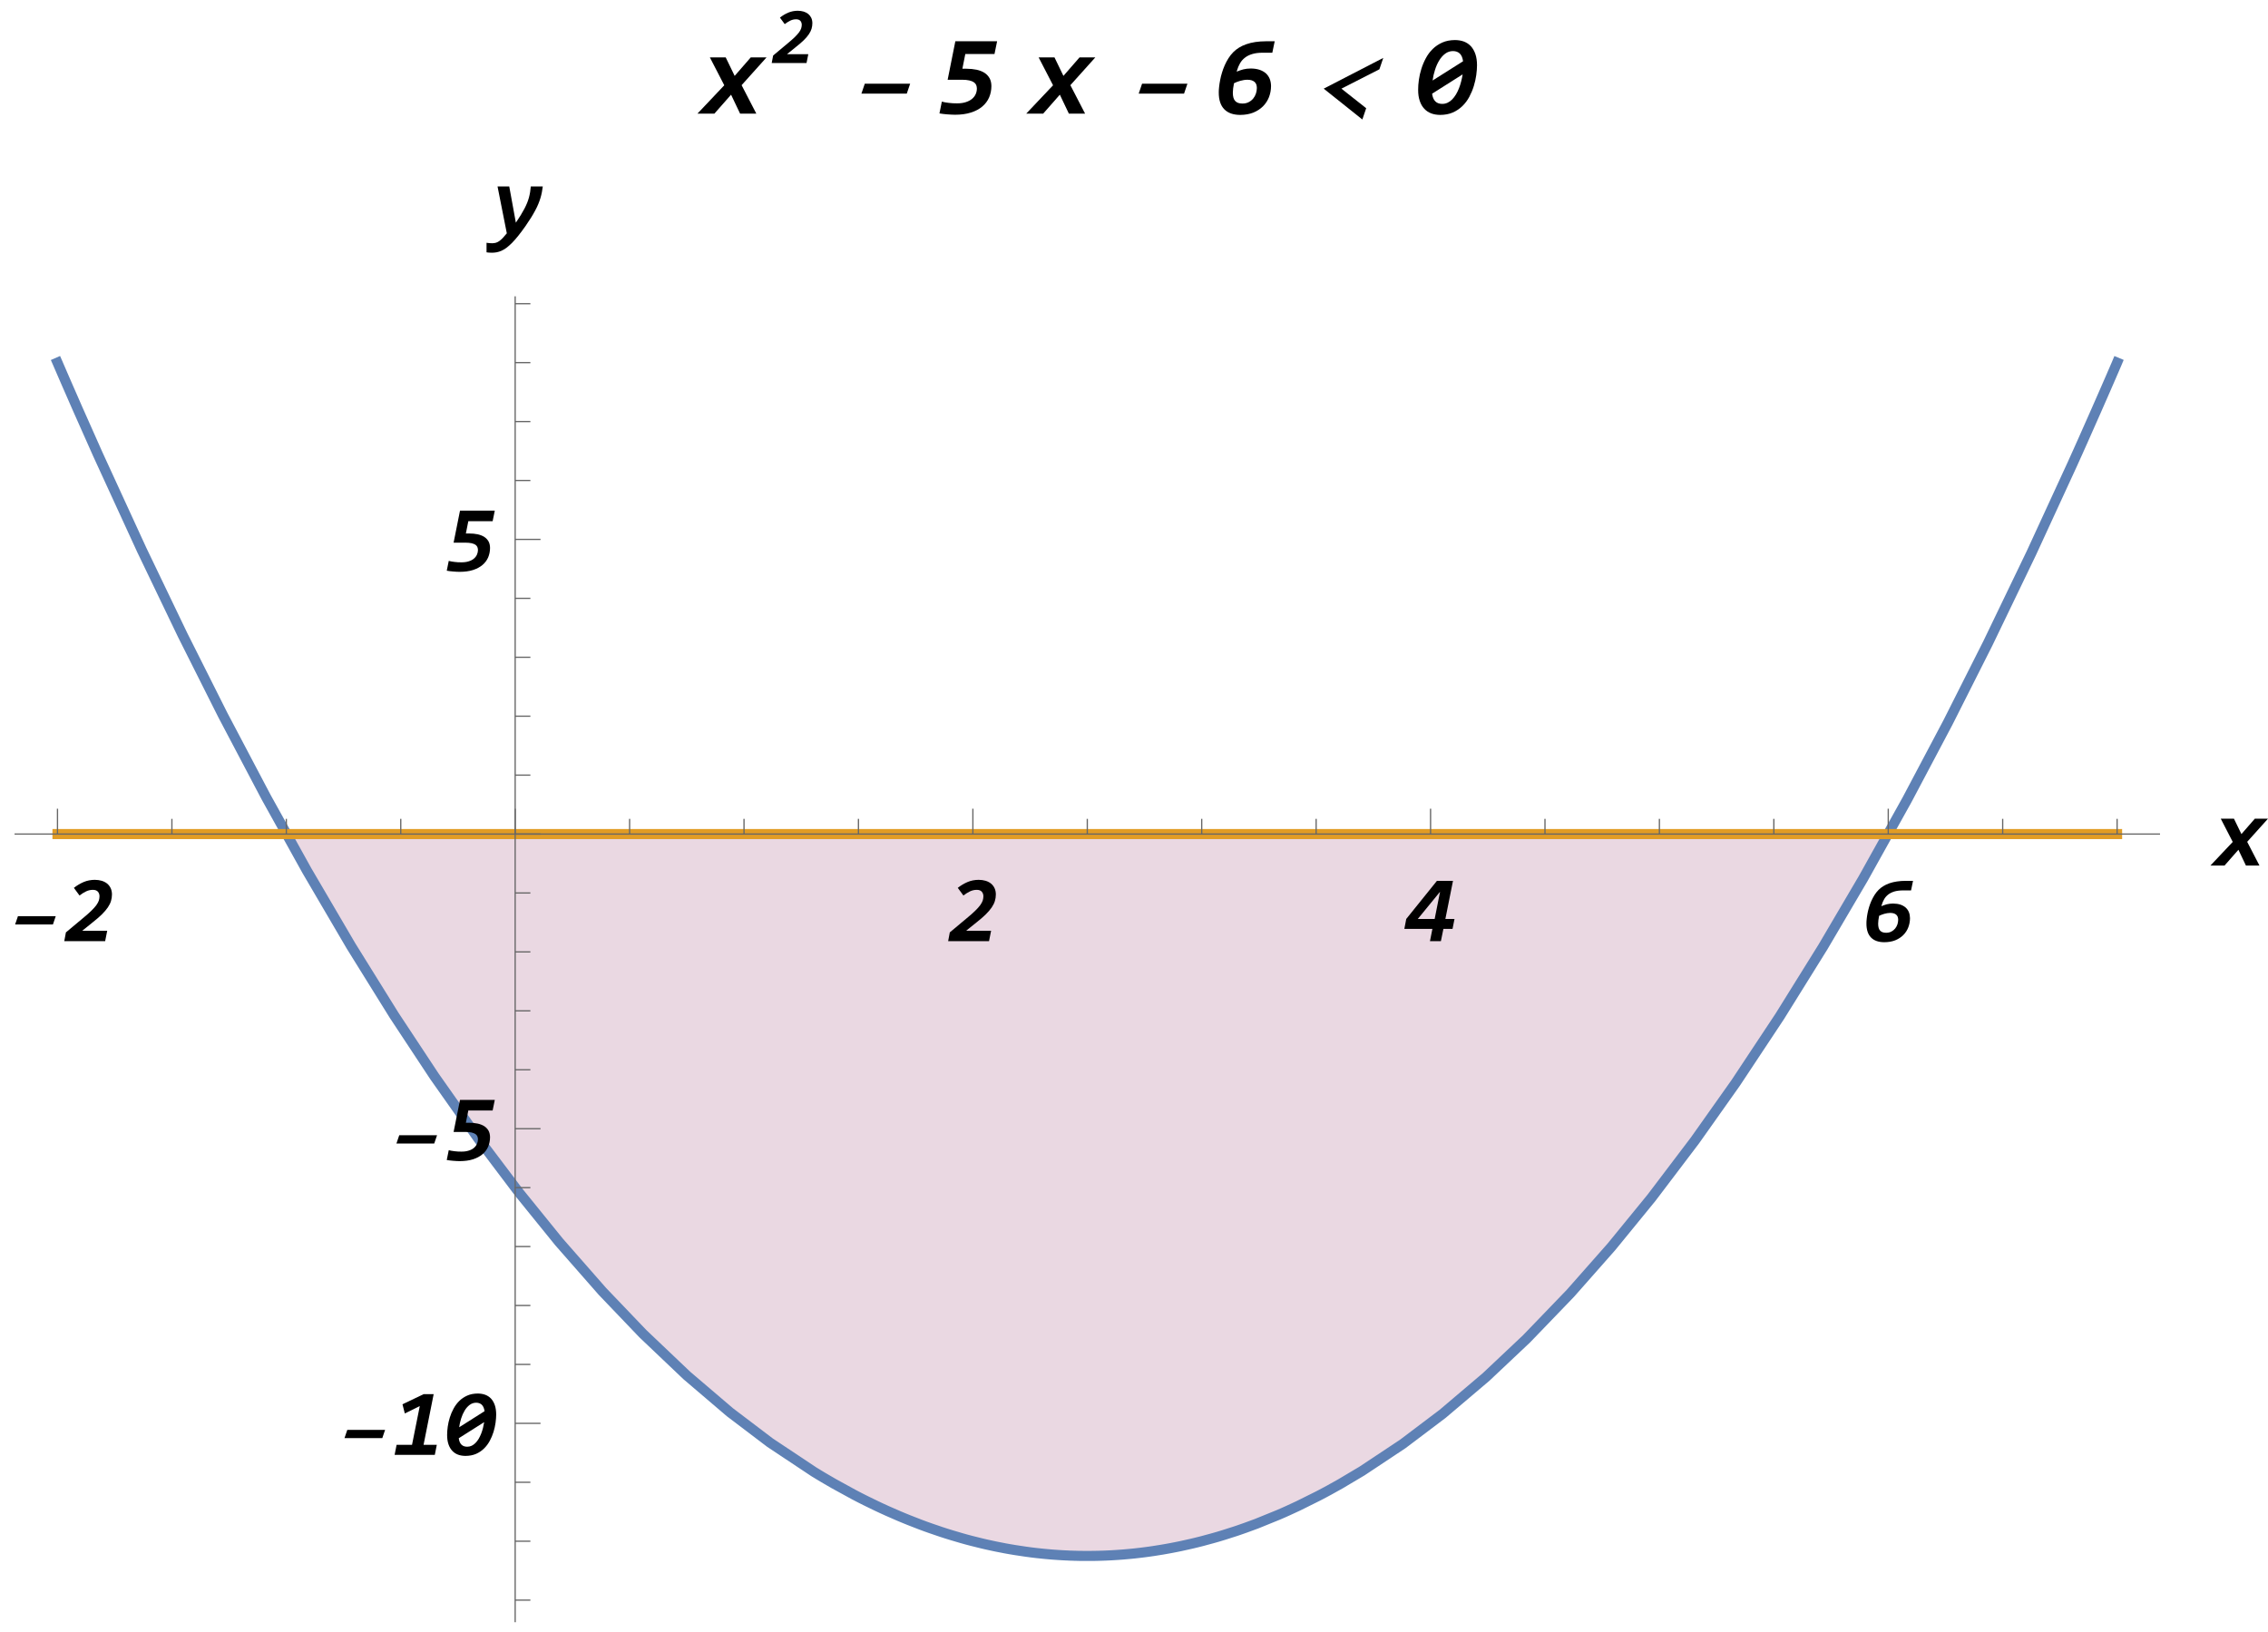<?xml version="1.0" encoding="UTF-8"?>
<svg xmlns="http://www.w3.org/2000/svg" xmlns:xlink="http://www.w3.org/1999/xlink" width="360pt" height="259pt" viewBox="0 0 360 259" version="1.1">
<defs>
<g>
<symbol overflow="visible" id="glyph0-0">
<path style="stroke:none;" d="M 0.938 0 L 4.844 -11.492 L 10.469 -11.492 L 6.562 0 Z M 2.195 -0.938 L 5.945 -0.938 L 9.211 -10.555 L 5.461 -10.555 Z M 2.195 -0.938 "/>
</symbol>
<symbol overflow="visible" id="glyph0-1">
<path style="stroke:none;" d="M 8.402 -2.652 L 2.402 -2.652 L 2.848 -3.961 L 8.848 -3.961 Z M 8.402 -2.652 "/>
</symbol>
<symbol overflow="visible" id="glyph1-0">
<path style="stroke:none;" d="M 8.848 -9.574 L 6.93 0 L -0.184 0 L 1.742 -9.574 Z M 6.059 -0.973 L 7.586 -8.598 L 2.594 -8.598 L 1.062 -0.973 Z M 6.496 -6.344 C 6.492 -6.086 6.445 -5.836 6.359 -5.598 C 6.266 -5.355 6.125 -5.141 5.93 -4.949 C 5.73 -4.758 5.477 -4.605 5.172 -4.492 C 4.863 -4.375 4.496 -4.316 4.066 -4.32 L 3.824 -3.375 L 2.82 -3.375 L 3.105 -5.223 L 3.852 -5.223 C 4.109 -5.219 4.328 -5.25 4.5 -5.309 C 4.672 -5.367 4.809 -5.441 4.918 -5.535 C 5.02 -5.625 5.094 -5.73 5.141 -5.855 C 5.18 -5.973 5.203 -6.098 5.207 -6.227 C 5.203 -6.324 5.176 -6.43 5.129 -6.539 C 5.074 -6.648 4.988 -6.746 4.863 -6.832 C 4.734 -6.918 4.559 -6.988 4.344 -7.043 C 4.125 -7.098 3.852 -7.125 3.523 -7.125 L 3.105 -7.125 L 3.332 -8.219 L 3.648 -8.219 C 4.203 -8.215 4.664 -8.156 5.035 -8.047 C 5.402 -7.93 5.695 -7.785 5.91 -7.605 C 6.125 -7.426 6.277 -7.223 6.363 -7.004 C 6.449 -6.777 6.492 -6.559 6.496 -6.344 Z M 3.852 -2.117 C 3.848 -1.992 3.824 -1.883 3.781 -1.781 C 3.734 -1.68 3.676 -1.594 3.598 -1.527 C 3.52 -1.453 3.43 -1.398 3.328 -1.363 C 3.227 -1.32 3.121 -1.301 3.016 -1.305 C 2.793 -1.301 2.613 -1.371 2.48 -1.52 C 2.34 -1.66 2.273 -1.836 2.277 -2.043 C 2.273 -2.156 2.297 -2.262 2.348 -2.363 C 2.391 -2.457 2.453 -2.543 2.535 -2.617 C 2.609 -2.688 2.699 -2.742 2.805 -2.785 C 2.906 -2.824 3.012 -2.848 3.121 -2.848 C 3.227 -2.848 3.324 -2.828 3.414 -2.789 C 3.504 -2.75 3.582 -2.695 3.645 -2.629 C 3.707 -2.559 3.758 -2.48 3.797 -2.395 C 3.832 -2.305 3.848 -2.211 3.852 -2.117 Z M 3.852 -2.117 "/>
</symbol>
<symbol overflow="visible" id="glyph1-1">
<path style="stroke:none;" d="M 0.199 0 L 0.461 -1.391 L 3.18 -3.664 C 3.715 -4.102 4.152 -4.488 4.492 -4.824 C 4.832 -5.152 5.098 -5.453 5.293 -5.719 C 5.48 -5.984 5.613 -6.227 5.688 -6.449 C 5.754 -6.668 5.789 -6.895 5.793 -7.125 C 5.789 -7.418 5.703 -7.66 5.535 -7.855 C 5.363 -8.047 5.098 -8.145 4.738 -8.145 C 4.359 -8.145 4 -8.062 3.66 -7.898 C 3.316 -7.734 2.969 -7.516 2.621 -7.242 L 1.727 -8.461 C 2.215 -8.844 2.734 -9.152 3.281 -9.387 C 3.828 -9.617 4.414 -9.73 5.039 -9.734 C 5.449 -9.73 5.82 -9.68 6.156 -9.578 C 6.488 -9.473 6.773 -9.324 7.016 -9.129 C 7.25 -8.93 7.438 -8.684 7.57 -8.398 C 7.703 -8.109 7.77 -7.781 7.77 -7.414 C 7.77 -7.055 7.719 -6.715 7.621 -6.387 C 7.523 -6.055 7.355 -5.711 7.121 -5.363 C 6.879 -5.008 6.562 -4.637 6.172 -4.25 C 5.773 -3.859 5.281 -3.434 4.695 -2.973 L 3.047 -1.648 L 7.016 -1.648 L 6.688 0 Z M 0.199 0 "/>
</symbol>
<symbol overflow="visible" id="glyph1-2">
<path style="stroke:none;" d="M 6.125 -1.949 L 5.727 0 L 3.992 0 L 4.379 -1.949 L -0.074 -1.949 L 0.227 -3.523 L 5.098 -9.574 L 7.648 -9.574 L 6.438 -3.523 L 7.887 -3.523 L 7.574 -1.949 Z M 5.594 -7.844 L 2.059 -3.523 L 4.738 -3.523 Z M 5.594 -7.844 "/>
</symbol>
<symbol overflow="visible" id="glyph1-3">
<path style="stroke:none;" d="M 7.574 -3.648 C 7.57 -3.133 7.48 -2.645 7.301 -2.184 C 7.121 -1.719 6.855 -1.312 6.512 -0.969 C 6.16 -0.617 5.734 -0.34 5.234 -0.137 C 4.727 0.066 4.148 0.164 3.492 0.168 C 2.57 0.164 1.867 -0.082 1.383 -0.582 C 0.898 -1.078 0.656 -1.82 0.66 -2.805 C 0.656 -3.02 0.672 -3.266 0.703 -3.547 C 0.73 -3.824 0.773 -4.121 0.836 -4.438 C 0.895 -4.746 0.977 -5.07 1.078 -5.406 C 1.18 -5.738 1.301 -6.066 1.445 -6.395 C 1.59 -6.715 1.758 -7.027 1.945 -7.328 C 2.133 -7.625 2.348 -7.898 2.594 -8.145 C 2.809 -8.363 3.059 -8.559 3.348 -8.734 C 3.629 -8.91 3.949 -9.062 4.309 -9.188 C 4.664 -9.312 5.062 -9.406 5.5 -9.473 C 5.934 -9.539 6.41 -9.574 6.93 -9.574 L 8.055 -9.574 L 7.742 -8.055 L 6.469 -8.055 C 5.926 -8.051 5.461 -7.992 5.078 -7.879 C 4.691 -7.758 4.367 -7.594 4.109 -7.391 C 3.844 -7.18 3.633 -6.938 3.473 -6.656 C 3.309 -6.375 3.176 -6.062 3.078 -5.727 L 3.031 -5.551 C 3.305 -5.668 3.594 -5.77 3.895 -5.852 C 4.191 -5.926 4.52 -5.965 4.879 -5.969 C 5.32 -5.965 5.711 -5.91 6.047 -5.801 C 6.383 -5.688 6.664 -5.527 6.891 -5.328 C 7.117 -5.121 7.285 -4.879 7.402 -4.594 C 7.512 -4.309 7.57 -3.992 7.574 -3.648 Z M 3.781 -1.332 C 4.098 -1.328 4.379 -1.395 4.621 -1.523 C 4.859 -1.648 5.059 -1.809 5.223 -2.012 C 5.379 -2.207 5.5 -2.43 5.582 -2.672 C 5.656 -2.914 5.695 -3.152 5.699 -3.391 C 5.695 -3.555 5.672 -3.703 5.629 -3.84 C 5.578 -3.973 5.504 -4.09 5.402 -4.184 C 5.301 -4.277 5.168 -4.352 5.012 -4.406 C 4.848 -4.457 4.656 -4.48 4.438 -4.484 C 4.277 -4.48 4.121 -4.469 3.961 -4.441 C 3.797 -4.414 3.637 -4.379 3.488 -4.336 C 3.332 -4.289 3.188 -4.238 3.051 -4.188 C 2.91 -4.133 2.785 -4.078 2.672 -4.02 C 2.625 -3.77 2.586 -3.543 2.559 -3.34 C 2.531 -3.133 2.52 -2.945 2.52 -2.777 C 2.52 -2.258 2.625 -1.887 2.836 -1.664 C 3.047 -1.441 3.359 -1.328 3.781 -1.332 Z M 3.781 -1.332 "/>
</symbol>
<symbol overflow="visible" id="glyph1-4">
<path style="stroke:none;" d="M 5.125 0 L 3.934 -2.504 L 1.727 0 L -0.512 0 L 3.031 -3.75 L 1.129 -7.441 L 3.223 -7.441 L 4.41 -4.996 L 6.539 -7.441 L 8.629 -7.441 L 5.324 -3.766 L 7.273 0 Z M 5.125 0 "/>
</symbol>
<symbol overflow="visible" id="glyph1-5">
<path style="stroke:none;" d="M 0.359 0 L 0.672 -1.59 L 3.121 -1.59 L 4.352 -7.742 L 1.977 -6.57 L 1.605 -8.027 L 4.965 -9.633 L 6.555 -9.633 L 4.953 -1.59 L 7.055 -1.59 L 6.738 0 Z M 0.359 0 "/>
</symbol>
<symbol overflow="visible" id="glyph1-6">
<path style="stroke:none;" d="M 3.363 0.168 C 2.926 0.164 2.527 0.102 2.176 -0.031 C 1.816 -0.164 1.512 -0.371 1.254 -0.648 C 0.996 -0.922 0.797 -1.27 0.656 -1.688 C 0.516 -2.102 0.445 -2.594 0.445 -3.164 C 0.445 -3.559 0.477 -3.996 0.543 -4.477 C 0.609 -4.957 0.719 -5.438 0.871 -5.926 C 1.02 -6.41 1.219 -6.883 1.469 -7.34 C 1.715 -7.797 2.02 -8.203 2.379 -8.559 C 2.738 -8.91 3.16 -9.195 3.648 -9.41 C 4.133 -9.625 4.691 -9.73 5.324 -9.734 C 5.75 -9.73 6.145 -9.664 6.508 -9.531 C 6.863 -9.395 7.168 -9.191 7.426 -8.918 C 7.676 -8.641 7.875 -8.293 8.02 -7.875 C 8.16 -7.457 8.23 -6.965 8.234 -6.402 C 8.23 -6.004 8.199 -5.566 8.133 -5.09 C 8.066 -4.609 7.957 -4.125 7.809 -3.637 C 7.656 -3.148 7.457 -2.676 7.215 -2.223 C 6.965 -1.762 6.664 -1.359 6.305 -1.008 C 5.945 -0.652 5.52 -0.367 5.035 -0.152 C 4.543 0.059 3.988 0.164 3.363 0.168 Z M 5.055 -8.277 C 4.672 -8.273 4.328 -8.156 4.023 -7.93 C 3.715 -7.695 3.449 -7.398 3.23 -7.031 C 3.004 -6.66 2.82 -6.242 2.672 -5.777 C 2.523 -5.312 2.418 -4.844 2.359 -4.379 L 6.387 -6.93 C 6.324 -7.379 6.18 -7.715 5.961 -7.941 C 5.734 -8.16 5.434 -8.273 5.055 -8.277 Z M 3.633 -1.289 C 3.887 -1.289 4.121 -1.34 4.344 -1.445 C 4.559 -1.551 4.762 -1.695 4.945 -1.883 C 5.129 -2.062 5.293 -2.281 5.445 -2.531 C 5.59 -2.781 5.723 -3.051 5.84 -3.34 C 5.953 -3.629 6.051 -3.93 6.133 -4.246 C 6.211 -4.559 6.277 -4.875 6.328 -5.191 L 2.293 -2.637 C 2.352 -2.176 2.496 -1.836 2.723 -1.617 C 2.945 -1.398 3.25 -1.289 3.633 -1.289 Z M 3.633 -1.289 "/>
</symbol>
<symbol overflow="visible" id="glyph1-7">
<path style="stroke:none;" d="M 7.258 -3.648 C 7.254 -3.105 7.152 -2.602 6.957 -2.141 C 6.754 -1.676 6.453 -1.277 6.055 -0.941 C 5.652 -0.602 5.152 -0.336 4.551 -0.141 C 3.945 0.051 3.242 0.145 2.445 0.148 C 2.289 0.145 2.125 0.141 1.945 0.133 C 1.766 0.121 1.582 0.109 1.395 0.094 C 1.207 0.078 1.023 0.059 0.852 0.039 C 0.676 0.016 0.523 -0.004 0.387 -0.031 L 0.703 -1.59 C 0.965 -1.52 1.266 -1.465 1.613 -1.426 C 1.957 -1.379 2.32 -1.359 2.703 -1.363 C 3.156 -1.359 3.555 -1.414 3.891 -1.527 C 4.227 -1.633 4.5 -1.777 4.711 -1.965 C 4.922 -2.145 5.078 -2.355 5.184 -2.594 C 5.285 -2.824 5.336 -3.066 5.34 -3.316 C 5.336 -3.48 5.309 -3.633 5.25 -3.781 C 5.191 -3.922 5.086 -4.047 4.941 -4.152 C 4.789 -4.25 4.586 -4.332 4.328 -4.395 C 4.066 -4.453 3.738 -4.48 3.348 -4.484 L 1.473 -4.484 L 2.492 -9.574 L 8.012 -9.574 L 7.668 -7.887 L 3.809 -7.887 L 3.422 -5.941 L 3.949 -5.941 C 4.445 -5.941 4.895 -5.895 5.305 -5.809 C 5.711 -5.715 6.059 -5.578 6.348 -5.395 C 6.633 -5.203 6.859 -4.965 7.02 -4.68 C 7.176 -4.391 7.254 -4.047 7.258 -3.648 Z M 7.258 -3.648 "/>
</symbol>
<symbol overflow="visible" id="glyph1-8">
<path style="stroke:none;" d="M 8.086 -7.441 C 8.047 -7.121 7.996 -6.809 7.938 -6.512 C 7.879 -6.207 7.805 -5.902 7.711 -5.594 C 7.617 -5.285 7.504 -4.969 7.371 -4.648 C 7.238 -4.324 7.074 -3.984 6.883 -3.629 C 6.691 -3.266 6.469 -2.883 6.219 -2.48 C 5.965 -2.074 5.68 -1.641 5.355 -1.172 C 4.934 -0.57 4.543 -0.051 4.188 0.395 C 3.832 0.836 3.5 1.215 3.188 1.531 C 2.875 1.84 2.582 2.098 2.309 2.305 C 2.035 2.504 1.766 2.664 1.508 2.777 C 1.246 2.887 0.996 2.965 0.75 3.012 C 0.504 3.055 0.254 3.074 0 3.078 C -0.18 3.074 -0.336 3.07 -0.473 3.059 C -0.609 3.043 -0.734 3.027 -0.844 3.016 L -0.844 1.5 C -0.699 1.523 -0.551 1.539 -0.398 1.555 C -0.242 1.562 -0.09 1.57 0.059 1.574 C 0.262 1.57 0.449 1.547 0.625 1.5 C 0.797 1.453 0.973 1.367 1.152 1.246 C 1.328 1.121 1.516 0.957 1.715 0.758 C 1.906 0.551 2.125 0.301 2.375 0 L 0.902 -7.441 L 2.762 -7.441 L 3.809 -1.691 C 4.102 -2.125 4.359 -2.523 4.59 -2.891 C 4.812 -3.254 5.008 -3.598 5.176 -3.922 C 5.34 -4.238 5.484 -4.543 5.602 -4.836 C 5.719 -5.125 5.812 -5.414 5.891 -5.695 C 5.965 -5.977 6.027 -6.258 6.074 -6.543 C 6.117 -6.828 6.152 -7.129 6.18 -7.441 Z M 8.086 -7.441 "/>
</symbol>
<symbol overflow="visible" id="glyph2-0">
<path style="stroke:none;" d="M 10.617 -11.488 L 8.312 0 L -0.219 0 L 2.094 -11.488 Z M 7.27 -1.168 L 9.105 -10.32 L 3.109 -10.32 L 1.273 -1.168 Z M 7.797 -7.609 C 7.793 -7.305 7.738 -7.008 7.633 -6.719 C 7.52 -6.426 7.348 -6.168 7.113 -5.941 C 6.875 -5.711 6.57 -5.527 6.203 -5.391 C 5.832 -5.254 5.391 -5.184 4.879 -5.188 L 4.586 -4.051 L 3.383 -4.051 L 3.727 -6.266 L 4.625 -6.266 C 4.93 -6.262 5.188 -6.297 5.398 -6.371 C 5.602 -6.438 5.77 -6.531 5.898 -6.645 C 6.023 -6.754 6.113 -6.879 6.168 -7.027 C 6.219 -7.168 6.246 -7.316 6.25 -7.469 C 6.246 -7.59 6.215 -7.715 6.156 -7.848 C 6.09 -7.973 5.984 -8.09 5.836 -8.199 C 5.684 -8.301 5.477 -8.387 5.215 -8.453 C 4.953 -8.516 4.621 -8.547 4.227 -8.551 L 3.727 -8.551 L 4 -9.859 L 4.375 -9.859 C 5.043 -9.855 5.598 -9.785 6.043 -9.652 C 6.48 -9.512 6.832 -9.336 7.094 -9.125 C 7.348 -8.906 7.527 -8.668 7.637 -8.406 C 7.738 -8.137 7.793 -7.871 7.797 -7.609 Z M 4.625 -2.539 C 4.621 -2.391 4.594 -2.258 4.539 -2.141 C 4.48 -2.016 4.406 -1.914 4.316 -1.832 C 4.219 -1.742 4.109 -1.676 3.992 -1.633 C 3.867 -1.582 3.746 -1.559 3.621 -1.562 C 3.355 -1.559 3.141 -1.645 2.98 -1.82 C 2.812 -1.992 2.73 -2.203 2.734 -2.453 C 2.73 -2.59 2.758 -2.719 2.816 -2.84 C 2.867 -2.953 2.941 -3.055 3.039 -3.141 C 3.129 -3.227 3.238 -3.293 3.363 -3.344 C 3.488 -3.391 3.613 -3.414 3.742 -3.418 C 3.871 -3.414 3.988 -3.391 4.098 -3.348 C 4.203 -3.297 4.297 -3.234 4.375 -3.152 C 4.449 -3.07 4.512 -2.977 4.559 -2.871 C 4.602 -2.766 4.621 -2.652 4.625 -2.539 Z M 4.625 -2.539 "/>
</symbol>
<symbol overflow="visible" id="glyph2-1">
<path style="stroke:none;" d="M 6.152 0 L 4.719 -3.008 L 2.074 0 L -0.617 0 L 3.641 -4.5 L 1.352 -8.93 L 3.867 -8.93 L 5.289 -5.992 L 7.848 -8.93 L 10.352 -8.93 L 6.391 -4.516 L 8.727 0 Z M 6.152 0 "/>
</symbol>
<symbol overflow="visible" id="glyph2-2">
<path style="stroke:none;" d="M 8.711 -4.375 C 8.707 -3.723 8.586 -3.121 8.348 -2.57 C 8.105 -2.016 7.746 -1.535 7.266 -1.129 C 6.785 -0.719 6.184 -0.398 5.461 -0.172 C 4.734 0.062 3.891 0.176 2.938 0.176 C 2.75 0.176 2.551 0.168 2.336 0.156 C 2.117 0.145 1.895 0.129 1.672 0.113 C 1.445 0.09 1.23 0.07 1.023 0.047 C 0.812 0.02 0.625 -0.008 0.465 -0.035 L 0.844 -1.906 C 1.16 -1.82 1.523 -1.754 1.938 -1.707 C 2.348 -1.652 2.781 -1.629 3.242 -1.633 C 3.789 -1.629 4.266 -1.695 4.672 -1.832 C 5.07 -1.961 5.398 -2.137 5.656 -2.359 C 5.906 -2.574 6.098 -2.824 6.223 -3.109 C 6.344 -3.387 6.402 -3.676 6.406 -3.98 C 6.402 -4.176 6.367 -4.363 6.301 -4.539 C 6.227 -4.707 6.102 -4.855 5.926 -4.98 C 5.746 -5.105 5.504 -5.203 5.191 -5.273 C 4.879 -5.344 4.484 -5.379 4.016 -5.379 L 1.766 -5.379 L 2.988 -11.488 L 9.617 -11.488 L 9.203 -9.465 L 4.57 -9.465 L 4.105 -7.129 L 4.738 -7.129 C 5.332 -7.125 5.875 -7.07 6.367 -6.969 C 6.855 -6.859 7.273 -6.695 7.621 -6.473 C 7.965 -6.242 8.234 -5.957 8.426 -5.613 C 8.613 -5.27 8.707 -4.855 8.711 -4.375 Z M 8.711 -4.375 "/>
</symbol>
<symbol overflow="visible" id="glyph2-3">
<path style="stroke:none;" d="M 9.086 -4.375 C 9.082 -3.758 8.973 -3.172 8.762 -2.621 C 8.543 -2.066 8.227 -1.582 7.812 -1.164 C 7.391 -0.742 6.879 -0.41 6.277 -0.164 C 5.668 0.078 4.973 0.199 4.191 0.203 C 3.082 0.199 2.238 -0.098 1.66 -0.699 C 1.074 -1.297 0.785 -2.188 0.789 -3.367 C 0.785 -3.621 0.805 -3.918 0.844 -4.258 C 0.879 -4.594 0.934 -4.949 1.008 -5.328 C 1.078 -5.699 1.172 -6.09 1.297 -6.492 C 1.414 -6.891 1.562 -7.285 1.734 -7.676 C 1.906 -8.066 2.105 -8.438 2.332 -8.797 C 2.559 -9.152 2.816 -9.48 3.109 -9.773 C 3.371 -10.035 3.672 -10.27 4.016 -10.484 C 4.352 -10.691 4.738 -10.871 5.172 -11.023 C 5.602 -11.172 6.078 -11.289 6.602 -11.367 C 7.121 -11.445 7.691 -11.484 8.312 -11.488 L 9.668 -11.488 L 9.289 -9.668 L 7.762 -9.668 C 7.109 -9.668 6.555 -9.598 6.094 -9.457 C 5.633 -9.316 5.242 -9.121 4.93 -8.871 C 4.609 -8.621 4.355 -8.324 4.164 -7.988 C 3.969 -7.645 3.812 -7.273 3.691 -6.875 L 3.641 -6.664 C 3.969 -6.805 4.316 -6.926 4.676 -7.023 C 5.031 -7.113 5.422 -7.16 5.852 -7.164 C 6.383 -7.16 6.852 -7.094 7.258 -6.961 C 7.66 -6.824 7.996 -6.633 8.27 -6.395 C 8.535 -6.148 8.738 -5.855 8.879 -5.516 C 9.012 -5.168 9.082 -4.789 9.086 -4.375 Z M 4.535 -1.602 C 4.922 -1.598 5.258 -1.676 5.547 -1.828 C 5.832 -1.977 6.07 -2.168 6.266 -2.41 C 6.453 -2.645 6.598 -2.91 6.695 -3.207 C 6.785 -3.496 6.832 -3.785 6.836 -4.07 C 6.832 -4.266 6.805 -4.445 6.754 -4.609 C 6.695 -4.77 6.605 -4.906 6.484 -5.023 C 6.359 -5.133 6.203 -5.223 6.016 -5.285 C 5.824 -5.348 5.594 -5.379 5.328 -5.379 C 5.137 -5.379 4.945 -5.359 4.754 -5.328 C 4.559 -5.293 4.371 -5.254 4.188 -5.203 C 4 -5.148 3.824 -5.09 3.66 -5.027 C 3.492 -4.961 3.34 -4.891 3.207 -4.824 C 3.145 -4.52 3.102 -4.25 3.07 -4.008 C 3.039 -3.762 3.023 -3.535 3.023 -3.332 C 3.023 -2.707 3.148 -2.262 3.406 -2 C 3.656 -1.73 4.035 -1.598 4.535 -1.602 Z M 4.535 -1.602 "/>
</symbol>
<symbol overflow="visible" id="glyph2-4">
<path style="stroke:none;" d="M 4.035 0.203 C 3.508 0.199 3.031 0.121 2.609 -0.039 C 2.18 -0.199 1.812 -0.445 1.508 -0.777 C 1.195 -1.105 0.957 -1.52 0.789 -2.023 C 0.617 -2.523 0.531 -3.117 0.535 -3.797 C 0.531 -4.27 0.57 -4.793 0.652 -5.375 C 0.73 -5.949 0.863 -6.531 1.047 -7.113 C 1.227 -7.695 1.465 -8.258 1.762 -8.809 C 2.055 -9.355 2.418 -9.844 2.855 -10.27 C 3.285 -10.691 3.797 -11.031 4.383 -11.293 C 4.965 -11.547 5.633 -11.676 6.391 -11.68 C 6.902 -11.676 7.375 -11.598 7.809 -11.438 C 8.234 -11.273 8.602 -11.027 8.91 -10.699 C 9.211 -10.367 9.449 -9.949 9.621 -9.453 C 9.793 -8.949 9.879 -8.359 9.879 -7.68 C 9.879 -7.203 9.836 -6.68 9.758 -6.105 C 9.676 -5.531 9.547 -4.949 9.367 -4.367 C 9.184 -3.777 8.945 -3.211 8.656 -2.664 C 8.359 -2.113 7.996 -1.629 7.566 -1.207 C 7.129 -0.781 6.621 -0.438 6.043 -0.184 C 5.457 0.074 4.789 0.199 4.035 0.203 Z M 6.062 -9.93 C 5.605 -9.926 5.195 -9.789 4.828 -9.516 C 4.461 -9.242 4.141 -8.883 3.875 -8.438 C 3.602 -7.992 3.379 -7.488 3.207 -6.934 C 3.027 -6.375 2.902 -5.816 2.828 -5.258 L 7.664 -8.312 C 7.594 -8.855 7.422 -9.262 7.152 -9.531 C 6.883 -9.793 6.52 -9.926 6.062 -9.93 Z M 4.359 -1.547 C 4.664 -1.547 4.945 -1.609 5.211 -1.734 C 5.473 -1.859 5.715 -2.031 5.938 -2.258 C 6.152 -2.477 6.352 -2.738 6.535 -3.039 C 6.711 -3.336 6.871 -3.66 7.008 -4.008 C 7.145 -4.352 7.262 -4.711 7.359 -5.094 C 7.457 -5.469 7.535 -5.848 7.594 -6.23 L 2.75 -3.164 C 2.824 -2.609 3 -2.199 3.27 -1.941 C 3.535 -1.676 3.898 -1.547 4.359 -1.547 Z M 4.359 -1.547 "/>
</symbol>
<symbol overflow="visible" id="glyph3-0">
<path style="stroke:none;" d="M 7.539 -8.156 L 5.902 0 L -0.156 0 L 1.484 -8.156 Z M 5.16 -0.828 L 6.465 -7.324 L 2.207 -7.324 L 0.906 -0.828 Z M 5.535 -5.402 C 5.531 -5.184 5.492 -4.973 5.418 -4.77 C 5.34 -4.562 5.219 -4.379 5.051 -4.219 C 4.879 -4.055 4.66 -3.922 4.402 -3.828 C 4.137 -3.727 3.824 -3.68 3.465 -3.68 L 3.258 -2.875 L 2.402 -2.875 L 2.645 -4.449 L 3.281 -4.449 C 3.5 -4.445 3.684 -4.473 3.832 -4.523 C 3.98 -4.57 4.098 -4.633 4.188 -4.715 C 4.277 -4.793 4.34 -4.883 4.379 -4.988 C 4.414 -5.086 4.434 -5.191 4.438 -5.305 C 4.434 -5.387 4.414 -5.477 4.371 -5.57 C 4.324 -5.66 4.246 -5.742 4.141 -5.82 C 4.031 -5.891 3.887 -5.953 3.703 -6 C 3.516 -6.047 3.281 -6.07 3 -6.07 L 2.645 -6.07 L 2.84 -7 L 3.109 -7 C 3.582 -6.996 3.977 -6.945 4.289 -6.852 C 4.602 -6.75 4.848 -6.629 5.035 -6.48 C 5.215 -6.328 5.344 -6.156 5.422 -5.969 C 5.492 -5.777 5.531 -5.59 5.535 -5.402 Z M 3.281 -1.805 C 3.281 -1.699 3.262 -1.602 3.223 -1.52 C 3.184 -1.43 3.129 -1.359 3.062 -1.301 C 2.996 -1.238 2.922 -1.191 2.836 -1.16 C 2.75 -1.125 2.66 -1.105 2.57 -1.109 C 2.379 -1.105 2.227 -1.168 2.113 -1.293 C 1.996 -1.414 1.938 -1.562 1.941 -1.742 C 1.938 -1.836 1.957 -1.93 2 -2.016 C 2.035 -2.098 2.09 -2.168 2.156 -2.23 C 2.223 -2.289 2.297 -2.336 2.387 -2.371 C 2.473 -2.406 2.562 -2.426 2.656 -2.426 C 2.746 -2.426 2.832 -2.406 2.91 -2.375 C 2.984 -2.34 3.051 -2.297 3.105 -2.238 C 3.16 -2.18 3.203 -2.113 3.234 -2.039 C 3.266 -1.965 3.281 -1.887 3.281 -1.805 Z M 3.281 -1.805 "/>
</symbol>
<symbol overflow="visible" id="glyph3-1">
<path style="stroke:none;" d="M 0.168 0 L 0.395 -1.188 L 2.707 -3.121 C 3.164 -3.496 3.535 -3.824 3.828 -4.109 C 4.113 -4.391 4.34 -4.645 4.508 -4.871 C 4.668 -5.094 4.781 -5.301 4.844 -5.492 C 4.902 -5.68 4.934 -5.875 4.938 -6.07 C 4.934 -6.32 4.859 -6.527 4.719 -6.691 C 4.57 -6.855 4.344 -6.938 4.039 -6.938 C 3.715 -6.938 3.41 -6.867 3.121 -6.727 C 2.828 -6.586 2.531 -6.398 2.234 -6.172 L 1.473 -7.207 C 1.887 -7.535 2.328 -7.797 2.797 -7.996 C 3.258 -8.191 3.758 -8.289 4.293 -8.293 C 4.641 -8.289 4.957 -8.246 5.242 -8.16 C 5.527 -8.07 5.773 -7.941 5.977 -7.777 C 6.18 -7.605 6.336 -7.398 6.453 -7.156 C 6.562 -6.906 6.621 -6.629 6.621 -6.316 C 6.621 -6.016 6.578 -5.723 6.496 -5.441 C 6.41 -5.156 6.266 -4.863 6.066 -4.566 C 5.863 -4.262 5.594 -3.949 5.258 -3.621 C 4.918 -3.289 4.5 -2.926 4 -2.535 L 2.598 -1.402 L 5.977 -1.402 L 5.695 0 Z M 0.168 0 "/>
</symbol>
<symbol overflow="visible" id="glyph4-0">
<path style="stroke:none;" d="M 1.125 0 L 5.812 -13.789 L 12.562 -13.789 L 7.875 0 Z M 2.633 -1.125 L 7.133 -1.125 L 11.055 -12.664 L 6.555 -12.664 Z M 2.633 -1.125 "/>
</symbol>
<symbol overflow="visible" id="glyph4-1">
<path style="stroke:none;" d="M 10.082 -3.18 L 2.883 -3.18 L 3.418 -4.754 L 10.617 -4.754 Z M 10.082 -3.18 "/>
</symbol>
<symbol overflow="visible" id="glyph4-2">
<path style="stroke:none;" d="M 8.684 0.93 L 2.551 -3.965 L 12.004 -8.844 L 11.391 -7.039 L 5.363 -3.965 L 9.293 -0.859 Z M 8.684 0.93 "/>
</symbol>
</g>
<clipPath id="clip1">
  <path d="M 1.922 50 L 343.199 50 L 343.199 255 L 1.922 255 Z M 1.922 50 "/>
</clipPath>
</defs>
<g id="surface49">
<path style="fill-rule:nonzero;fill:rgb(59.999%,23.999%,44.289%);fill-opacity:0.2;stroke-width:1;stroke-linecap:square;stroke-linejoin:miter;stroke:rgb(59.999%,23.999%,44.289%);stroke-opacity:0.2;stroke-miterlimit:3.239;" d="M 111.492 137.395 L 114.719 143.211 L 121.703 155.133 L 128.562 166.168 L 134.961 175.859 L 141.902 185.711 L 148.379 194.293 L 154.727 202.129 L 161.617 209.984 L 168.047 216.707 L 175.016 223.332 L 181.855 229.168 L 188.234 234.008 L 195.156 238.609 L 195.258 238.672 L 195.355 238.734 L 195.559 238.855 L 195.961 239.102 L 196.77 239.586 L 198.383 240.523 L 201.613 242.293 L 201.723 242.348 L 201.832 242.406 L 202.488 242.746 L 203.363 243.188 L 205.113 244.039 L 205.332 244.141 L 205.551 244.246 L 205.988 244.449 L 206.863 244.848 L 208.613 245.613 L 208.719 245.66 L 208.828 245.703 L 209.473 245.973 L 210.328 246.32 L 212.047 246.988 L 212.156 247.031 L 212.262 247.07 L 212.477 247.148 L 212.906 247.309 L 213.766 247.613 L 215.484 248.199 L 215.582 248.23 L 215.684 248.262 L 215.883 248.328 L 216.285 248.457 L 217.086 248.703 L 218.688 249.176 L 218.789 249.203 L 218.887 249.23 L 219.09 249.289 L 219.488 249.398 L 220.289 249.609 L 221.895 250.008 L 222 250.031 L 222.109 250.059 L 222.328 250.109 L 222.762 250.207 L 223.629 250.395 L 224.066 250.488 L 224.5 250.574 L 225.367 250.742 L 225.477 250.766 L 225.586 250.785 L 225.801 250.824 L 226.238 250.902 L 227.105 251.047 L 228.844 251.309 L 228.945 251.324 L 229.047 251.336 L 229.25 251.363 L 229.652 251.418 L 230.465 251.516 L 230.668 251.539 L 230.871 251.559 L 231.277 251.602 L 232.086 251.684 L 232.289 251.699 L 232.492 251.719 L 232.898 251.754 L 233.305 251.785 L 233.711 251.812 L 233.914 251.828 L 234.113 251.84 L 234.52 251.863 L 234.621 251.871 L 234.723 251.875 L 234.926 251.887 L 235.332 251.906 L 235.43 251.91 L 235.531 251.914 L 235.73 251.926 L 235.828 251.93 L 235.93 251.934 L 236.125 251.938 L 236.227 251.941 L 236.324 251.945 L 236.523 251.953 L 236.625 251.953 L 236.723 251.957 L 236.922 251.961 L 237.02 251.965 L 237.121 251.969 L 237.219 251.969 L 237.32 251.973 L 237.52 251.973 L 237.617 251.977 L 237.816 251.977 L 237.914 251.98 L 239.207 251.98 L 239.309 251.977 L 239.605 251.977 L 239.703 251.973 L 239.805 251.973 L 239.902 251.969 L 240.102 251.965 L 240.203 251.965 L 240.301 251.961 L 240.5 251.957 L 240.598 251.953 L 240.699 251.949 L 240.898 251.945 L 240.996 251.941 L 241.098 251.938 L 241.297 251.93 L 241.691 251.914 L 241.801 251.91 L 241.91 251.902 L 242.125 251.895 L 242.555 251.871 L 242.664 251.863 L 242.77 251.859 L 242.988 251.844 L 243.418 251.816 L 243.527 251.809 L 243.633 251.801 L 243.848 251.785 L 244.281 251.754 L 245.145 251.676 L 245.25 251.668 L 245.359 251.656 L 245.574 251.637 L 246.008 251.594 L 246.867 251.496 L 246.977 251.484 L 247.086 251.469 L 247.301 251.445 L 247.73 251.391 L 248.594 251.273 L 248.797 251.242 L 248.996 251.215 L 249.398 251.152 L 250.203 251.023 L 250.406 250.992 L 250.605 250.957 L 251.008 250.887 L 251.812 250.742 L 252.016 250.703 L 252.215 250.664 L 252.617 250.586 L 253.426 250.422 L 255.035 250.062 L 255.145 250.039 L 255.254 250.012 L 255.469 249.961 L 255.906 249.855 L 256.777 249.637 L 258.523 249.164 L 258.961 249.039 L 259.395 248.914 L 260.27 248.648 L 262.016 248.09 L 262.227 248.02 L 262.441 247.949 L 262.871 247.801 L 263.727 247.5 L 265.441 246.871 L 268.867 245.48 L 268.965 245.438 L 269.066 245.395 L 269.664 245.137 L 270.465 244.777 L 272.062 244.039 L 275.258 242.449 L 275.367 242.391 L 275.473 242.336 L 275.691 242.223 L 276.125 241.992 L 276.992 241.527 L 278.723 240.562 L 282.188 238.504 L 288.66 234.207 L 295 229.418 L 301.883 223.578 L 308.305 217.523 L 315.266 210.297 L 321.766 202.934 L 328.141 195.129 L 335.051 186.012 L 341.504 176.895 L 348.496 166.344 L 355.359 155.316 L 361.762 144.422 L 365.676 137.395 Z M 111.492 137.395 " transform="matrix(1,0,0,1,-66,-5)"/>
<g clip-path="url(#clip1)" clip-rule="nonzero">
<path style="fill:none;stroke-width:1.6;stroke-linecap:square;stroke-linejoin:miter;stroke:rgb(36.841%,50.677%,70.979%);stroke-opacity:1;stroke-miterlimit:3.25;" d="M 75.125 62.559 L 75.227 62.793 L 75.324 63.023 L 75.527 63.488 L 75.926 64.414 L 76.73 66.262 L 78.332 69.922 L 81.543 77.141 L 88.5 92.289 L 94.996 105.812 L 101.363 118.488 L 108.27 131.594 L 111.492 137.395 L 114.719 143.211 L 121.703 155.133 L 128.562 166.168 L 134.961 175.859 L 141.902 185.711 L 148.379 194.293 L 154.727 202.129 L 161.617 209.984 L 168.047 216.707 L 175.016 223.332 L 181.855 229.168 L 188.234 234.008 L 195.156 238.609 L 195.258 238.672 L 195.355 238.734 L 195.559 238.855 L 195.961 239.102 L 196.77 239.586 L 198.383 240.523 L 201.613 242.293 L 201.723 242.348 L 201.832 242.406 L 202.488 242.746 L 203.363 243.188 L 205.113 244.039 L 205.332 244.141 L 205.551 244.246 L 205.988 244.449 L 206.863 244.848 L 208.613 245.613 L 208.719 245.66 L 208.828 245.703 L 209.473 245.973 L 210.328 246.32 L 212.047 246.988 L 212.156 247.031 L 212.262 247.07 L 212.477 247.148 L 212.906 247.309 L 213.766 247.613 L 215.484 248.199 L 215.582 248.23 L 215.684 248.262 L 215.883 248.328 L 216.285 248.457 L 217.086 248.703 L 218.688 249.176 L 218.789 249.203 L 218.887 249.23 L 219.09 249.289 L 219.488 249.398 L 220.289 249.609 L 221.895 250.008 L 222 250.031 L 222.109 250.059 L 222.328 250.109 L 222.762 250.207 L 223.629 250.395 L 224.066 250.488 L 224.5 250.574 L 225.367 250.742 L 225.477 250.766 L 225.586 250.785 L 225.801 250.824 L 226.238 250.902 L 227.105 251.047 L 228.844 251.309 L 228.945 251.324 L 229.047 251.336 L 229.25 251.363 L 229.652 251.418 L 230.465 251.516 L 230.668 251.539 L 230.871 251.559 L 231.277 251.602 L 232.086 251.684 L 232.289 251.699 L 232.492 251.719 L 232.898 251.754 L 233.305 251.785 L 233.711 251.812 L 233.914 251.828 L 234.113 251.84 L 234.52 251.863 L 234.621 251.871 L 234.723 251.875 L 234.926 251.887 L 235.332 251.906 L 235.43 251.91 L 235.531 251.914 L 235.73 251.926 L 235.828 251.93 L 235.93 251.934 L 236.125 251.938 L 236.227 251.941 L 236.324 251.945 L 236.523 251.953 L 236.625 251.953 L 236.723 251.957 L 236.922 251.961 L 237.02 251.965 L 237.121 251.969 L 237.219 251.969 L 237.32 251.973 L 237.52 251.973 L 237.617 251.977 L 237.816 251.977 L 237.914 251.98 L 239.207 251.98 L 239.309 251.977 L 239.605 251.977 L 239.703 251.973 L 239.805 251.973 L 239.902 251.969 L 240.102 251.965 L 240.203 251.965 L 240.301 251.961 L 240.5 251.957 L 240.598 251.953 L 240.699 251.949 L 240.898 251.945 L 240.996 251.941 L 241.098 251.938 L 241.297 251.93 L 241.691 251.914 L 241.801 251.91 L 241.91 251.902 L 242.125 251.895 L 242.555 251.871 L 242.664 251.863 L 242.77 251.859 L 242.988 251.844 L 243.418 251.816 L 243.527 251.809 L 243.633 251.801 L 243.848 251.785 L 244.281 251.754 L 245.145 251.676 L 245.25 251.668 L 245.359 251.656 L 245.574 251.637 L 246.008 251.594 L 246.867 251.496 L 246.977 251.484 L 247.086 251.469 L 247.301 251.445 L 247.73 251.391 L 248.594 251.273 L 248.797 251.242 L 248.996 251.215 L 249.398 251.152 L 250.203 251.023 L 250.406 250.992 L 250.605 250.957 L 251.008 250.887 L 251.812 250.742 L 252.016 250.703 L 252.215 250.664 L 252.617 250.586 L 253.426 250.422 L 255.035 250.062 L 255.145 250.039 L 255.254 250.012 L 255.469 249.961 L 255.906 249.855 L 256.777 249.637 L 258.523 249.164 L 258.961 249.039 L 259.395 248.914 L 260.27 248.648 L 262.016 248.09 L 262.227 248.02 L 262.441 247.949 L 262.871 247.801 L 263.727 247.5 L 265.441 246.871 L 268.867 245.48 L 268.965 245.438 L 269.066 245.395 L 269.664 245.137 L 270.465 244.777 L 272.062 244.039 L 275.258 242.449 L 275.367 242.391 L 275.473 242.336 L 275.691 242.223 L 276.125 241.992 L 276.992 241.527 L 278.723 240.562 L 282.188 238.504 L 288.66 234.207 L 295 229.418 L 301.883 223.578 L 308.305 217.523 L 315.266 210.297 L 321.766 202.934 L 328.141 195.129 L 335.051 186.012 L 341.504 176.895 L 348.496 166.344 L 355.359 155.316 L 361.762 144.422 L 365.676 137.395 L 368.703 131.957 L 375.188 119.703 L 381.539 107.109 L 388.434 92.797 L 394.867 78.836 L 394.98 78.59 L 395.09 78.34 L 395.316 77.84 L 395.766 76.844 L 396.664 74.836 L 398.457 70.789 L 398.684 70.281 L 398.906 69.773 L 399.355 68.75 L 400.254 66.699 L 400.367 66.441 L 400.477 66.184 L 400.703 65.668 L 401.152 64.637 L 401.262 64.375 L 401.375 64.117 L 401.602 63.598 L 401.711 63.34 L 401.824 63.078 L 401.938 62.82 L 402.047 62.559 " transform="matrix(1,0,0,1,-66,-5)"/>
</g>
<path style="fill:none;stroke-width:1.6;stroke-linecap:square;stroke-linejoin:miter;stroke:rgb(88.071%,61.104%,14.204%);stroke-opacity:1;stroke-miterlimit:3.25;" d="M 75.125 137.395 L 402.047 137.395 " transform="matrix(1,0,0,1,-66,-5)"/>
<path style="fill:none;stroke-width:0.2;stroke-linecap:butt;stroke-linejoin:miter;stroke:rgb(39.999%,39.999%,39.999%);stroke-opacity:1;stroke-miterlimit:3.25;" d="M 75.125 137.395 L 75.125 133.371 " transform="matrix(1,0,0,1,-66,-5)"/>
<g style="fill:rgb(0%,0%,0%);fill-opacity:1;">
  <use xlink:href="#glyph0-1" x="0" y="149.394"/>
</g>
<g style="fill:rgb(0%,0%,0%);fill-opacity:1;">
  <use xlink:href="#glyph1-1" x="10.002" y="149.394"/>
</g>
<path style="fill:none;stroke-width:0.2;stroke-linecap:butt;stroke-linejoin:miter;stroke:rgb(39.999%,39.999%,39.999%);stroke-opacity:1;stroke-miterlimit:3.25;" d="M 93.285 137.395 L 93.285 134.98 " transform="matrix(1,0,0,1,-66,-5)"/>
<path style="fill:none;stroke-width:0.2;stroke-linecap:butt;stroke-linejoin:miter;stroke:rgb(39.999%,39.999%,39.999%);stroke-opacity:1;stroke-miterlimit:3.25;" d="M 111.449 137.395 L 111.449 134.98 " transform="matrix(1,0,0,1,-66,-5)"/>
<path style="fill:none;stroke-width:0.2;stroke-linecap:butt;stroke-linejoin:miter;stroke:rgb(39.999%,39.999%,39.999%);stroke-opacity:1;stroke-miterlimit:3.25;" d="M 129.613 137.395 L 129.613 134.98 " transform="matrix(1,0,0,1,-66,-5)"/>
<path style="fill:none;stroke-width:0.2;stroke-linecap:butt;stroke-linejoin:miter;stroke:rgb(39.999%,39.999%,39.999%);stroke-opacity:1;stroke-miterlimit:3.25;" d="M 147.773 137.395 L 147.773 133.371 " transform="matrix(1,0,0,1,-66,-5)"/>
<path style="fill:none;stroke-width:0.2;stroke-linecap:butt;stroke-linejoin:miter;stroke:rgb(39.999%,39.999%,39.999%);stroke-opacity:1;stroke-miterlimit:3.25;" d="M 165.938 137.395 L 165.938 134.98 " transform="matrix(1,0,0,1,-66,-5)"/>
<path style="fill:none;stroke-width:0.2;stroke-linecap:butt;stroke-linejoin:miter;stroke:rgb(39.999%,39.999%,39.999%);stroke-opacity:1;stroke-miterlimit:3.25;" d="M 184.098 137.395 L 184.098 134.98 " transform="matrix(1,0,0,1,-66,-5)"/>
<path style="fill:none;stroke-width:0.2;stroke-linecap:butt;stroke-linejoin:miter;stroke:rgb(39.999%,39.999%,39.999%);stroke-opacity:1;stroke-miterlimit:3.25;" d="M 202.262 137.395 L 202.262 134.98 " transform="matrix(1,0,0,1,-66,-5)"/>
<path style="fill:none;stroke-width:0.2;stroke-linecap:butt;stroke-linejoin:miter;stroke:rgb(39.999%,39.999%,39.999%);stroke-opacity:1;stroke-miterlimit:3.25;" d="M 220.426 137.395 L 220.426 133.371 " transform="matrix(1,0,0,1,-66,-5)"/>
<g style="fill:rgb(0%,0%,0%);fill-opacity:1;">
  <use xlink:href="#glyph1-1" x="150.301" y="149.394"/>
</g>
<path style="fill:none;stroke-width:0.2;stroke-linecap:butt;stroke-linejoin:miter;stroke:rgb(39.999%,39.999%,39.999%);stroke-opacity:1;stroke-miterlimit:3.25;" d="M 238.586 137.395 L 238.586 134.98 " transform="matrix(1,0,0,1,-66,-5)"/>
<path style="fill:none;stroke-width:0.2;stroke-linecap:butt;stroke-linejoin:miter;stroke:rgb(39.999%,39.999%,39.999%);stroke-opacity:1;stroke-miterlimit:3.25;" d="M 256.75 137.395 L 256.75 134.98 " transform="matrix(1,0,0,1,-66,-5)"/>
<path style="fill:none;stroke-width:0.2;stroke-linecap:butt;stroke-linejoin:miter;stroke:rgb(39.999%,39.999%,39.999%);stroke-opacity:1;stroke-miterlimit:3.25;" d="M 274.91 137.395 L 274.91 134.98 " transform="matrix(1,0,0,1,-66,-5)"/>
<path style="fill:none;stroke-width:0.2;stroke-linecap:butt;stroke-linejoin:miter;stroke:rgb(39.999%,39.999%,39.999%);stroke-opacity:1;stroke-miterlimit:3.25;" d="M 293.074 137.395 L 293.074 133.371 " transform="matrix(1,0,0,1,-66,-5)"/>
<g style="fill:rgb(0%,0%,0%);fill-opacity:1;">
  <use xlink:href="#glyph1-2" x="222.987" y="149.394"/>
</g>
<path style="fill:none;stroke-width:0.2;stroke-linecap:butt;stroke-linejoin:miter;stroke:rgb(39.999%,39.999%,39.999%);stroke-opacity:1;stroke-miterlimit:3.25;" d="M 311.234 137.395 L 311.234 134.98 " transform="matrix(1,0,0,1,-66,-5)"/>
<path style="fill:none;stroke-width:0.2;stroke-linecap:butt;stroke-linejoin:miter;stroke:rgb(39.999%,39.999%,39.999%);stroke-opacity:1;stroke-miterlimit:3.25;" d="M 329.398 137.395 L 329.398 134.98 " transform="matrix(1,0,0,1,-66,-5)"/>
<path style="fill:none;stroke-width:0.2;stroke-linecap:butt;stroke-linejoin:miter;stroke:rgb(39.999%,39.999%,39.999%);stroke-opacity:1;stroke-miterlimit:3.25;" d="M 347.562 137.395 L 347.562 134.98 " transform="matrix(1,0,0,1,-66,-5)"/>
<path style="fill:none;stroke-width:0.2;stroke-linecap:butt;stroke-linejoin:miter;stroke:rgb(39.999%,39.999%,39.999%);stroke-opacity:1;stroke-miterlimit:3.25;" d="M 365.723 137.395 L 365.723 133.371 " transform="matrix(1,0,0,1,-66,-5)"/>
<g style="fill:rgb(0%,0%,0%);fill-opacity:1;">
  <use xlink:href="#glyph1-3" x="295.6" y="149.394"/>
</g>
<path style="fill:none;stroke-width:0.2;stroke-linecap:butt;stroke-linejoin:miter;stroke:rgb(39.999%,39.999%,39.999%);stroke-opacity:1;stroke-miterlimit:3.25;" d="M 383.887 137.395 L 383.887 134.98 " transform="matrix(1,0,0,1,-66,-5)"/>
<path style="fill:none;stroke-width:0.2;stroke-linecap:butt;stroke-linejoin:miter;stroke:rgb(39.999%,39.999%,39.999%);stroke-opacity:1;stroke-miterlimit:3.25;" d="M 402.047 137.395 L 402.047 134.98 " transform="matrix(1,0,0,1,-66,-5)"/>
<path style="fill:none;stroke-width:0.2;stroke-linecap:butt;stroke-linejoin:miter;stroke:rgb(39.999%,39.999%,39.999%);stroke-opacity:1;stroke-miterlimit:3.25;" d="M 68.312 137.395 L 408.859 137.395 " transform="matrix(1,0,0,1,-66,-5)"/>
<g style="fill:rgb(0%,0%,0%);fill-opacity:1;">
  <use xlink:href="#glyph1-4" x="351.372" y="137.394"/>
</g>
<path style="fill:none;stroke-width:0.2;stroke-linecap:butt;stroke-linejoin:miter;stroke:rgb(39.999%,39.999%,39.999%);stroke-opacity:1;stroke-miterlimit:3.25;" d="M 147.773 258.996 L 150.188 258.996 " transform="matrix(1,0,0,1,-66,-5)"/>
<path style="fill:none;stroke-width:0.2;stroke-linecap:butt;stroke-linejoin:miter;stroke:rgb(39.999%,39.999%,39.999%);stroke-opacity:1;stroke-miterlimit:3.25;" d="M 147.773 249.645 L 150.188 249.645 " transform="matrix(1,0,0,1,-66,-5)"/>
<path style="fill:none;stroke-width:0.2;stroke-linecap:butt;stroke-linejoin:miter;stroke:rgb(39.999%,39.999%,39.999%);stroke-opacity:1;stroke-miterlimit:3.25;" d="M 147.773 240.289 L 150.188 240.289 " transform="matrix(1,0,0,1,-66,-5)"/>
<path style="fill:none;stroke-width:0.2;stroke-linecap:butt;stroke-linejoin:miter;stroke:rgb(39.999%,39.999%,39.999%);stroke-opacity:1;stroke-miterlimit:3.25;" d="M 147.773 230.934 L 151.797 230.934 " transform="matrix(1,0,0,1,-66,-5)"/>
<g style="fill:rgb(0%,0%,0%);fill-opacity:1;">
  <use xlink:href="#glyph0-1" x="52.278" y="230.935"/>
</g>
<g style="fill:rgb(0%,0%,0%);fill-opacity:1;">
  <use xlink:href="#glyph1-5" x="62.28" y="230.935"/>
  <use xlink:href="#glyph1-6" x="70.527" y="230.935"/>
</g>
<path style="fill:none;stroke-width:0.2;stroke-linecap:butt;stroke-linejoin:miter;stroke:rgb(39.999%,39.999%,39.999%);stroke-opacity:1;stroke-miterlimit:3.25;" d="M 147.773 221.582 L 150.188 221.582 " transform="matrix(1,0,0,1,-66,-5)"/>
<path style="fill:none;stroke-width:0.2;stroke-linecap:butt;stroke-linejoin:miter;stroke:rgb(39.999%,39.999%,39.999%);stroke-opacity:1;stroke-miterlimit:3.25;" d="M 147.773 212.227 L 150.188 212.227 " transform="matrix(1,0,0,1,-66,-5)"/>
<path style="fill:none;stroke-width:0.2;stroke-linecap:butt;stroke-linejoin:miter;stroke:rgb(39.999%,39.999%,39.999%);stroke-opacity:1;stroke-miterlimit:3.25;" d="M 147.773 202.871 L 150.188 202.871 " transform="matrix(1,0,0,1,-66,-5)"/>
<path style="fill:none;stroke-width:0.2;stroke-linecap:butt;stroke-linejoin:miter;stroke:rgb(39.999%,39.999%,39.999%);stroke-opacity:1;stroke-miterlimit:3.25;" d="M 147.773 193.52 L 150.188 193.52 " transform="matrix(1,0,0,1,-66,-5)"/>
<path style="fill:none;stroke-width:0.2;stroke-linecap:butt;stroke-linejoin:miter;stroke:rgb(39.999%,39.999%,39.999%);stroke-opacity:1;stroke-miterlimit:3.25;" d="M 147.773 184.164 L 151.797 184.164 " transform="matrix(1,0,0,1,-66,-5)"/>
<g style="fill:rgb(0%,0%,0%);fill-opacity:1;">
  <use xlink:href="#glyph0-1" x="60.525" y="184.164"/>
</g>
<g style="fill:rgb(0%,0%,0%);fill-opacity:1;">
  <use xlink:href="#glyph1-7" x="70.527" y="184.164"/>
</g>
<path style="fill:none;stroke-width:0.2;stroke-linecap:butt;stroke-linejoin:miter;stroke:rgb(39.999%,39.999%,39.999%);stroke-opacity:1;stroke-miterlimit:3.25;" d="M 147.773 174.809 L 150.188 174.809 " transform="matrix(1,0,0,1,-66,-5)"/>
<path style="fill:none;stroke-width:0.2;stroke-linecap:butt;stroke-linejoin:miter;stroke:rgb(39.999%,39.999%,39.999%);stroke-opacity:1;stroke-miterlimit:3.25;" d="M 147.773 165.457 L 150.188 165.457 " transform="matrix(1,0,0,1,-66,-5)"/>
<path style="fill:none;stroke-width:0.2;stroke-linecap:butt;stroke-linejoin:miter;stroke:rgb(39.999%,39.999%,39.999%);stroke-opacity:1;stroke-miterlimit:3.25;" d="M 147.773 156.102 L 150.188 156.102 " transform="matrix(1,0,0,1,-66,-5)"/>
<path style="fill:none;stroke-width:0.2;stroke-linecap:butt;stroke-linejoin:miter;stroke:rgb(39.999%,39.999%,39.999%);stroke-opacity:1;stroke-miterlimit:3.25;" d="M 147.773 146.746 L 150.188 146.746 " transform="matrix(1,0,0,1,-66,-5)"/>
<path style="fill:none;stroke-width:0.2;stroke-linecap:butt;stroke-linejoin:miter;stroke:rgb(39.999%,39.999%,39.999%);stroke-opacity:1;stroke-miterlimit:3.25;" d="M 147.773 137.395 L 151.797 137.395 " transform="matrix(1,0,0,1,-66,-5)"/>
<path style="fill:none;stroke-width:0.2;stroke-linecap:butt;stroke-linejoin:miter;stroke:rgb(39.999%,39.999%,39.999%);stroke-opacity:1;stroke-miterlimit:3.25;" d="M 147.773 128.039 L 150.188 128.039 " transform="matrix(1,0,0,1,-66,-5)"/>
<path style="fill:none;stroke-width:0.2;stroke-linecap:butt;stroke-linejoin:miter;stroke:rgb(39.999%,39.999%,39.999%);stroke-opacity:1;stroke-miterlimit:3.25;" d="M 147.773 118.684 L 150.188 118.684 " transform="matrix(1,0,0,1,-66,-5)"/>
<path style="fill:none;stroke-width:0.2;stroke-linecap:butt;stroke-linejoin:miter;stroke:rgb(39.999%,39.999%,39.999%);stroke-opacity:1;stroke-miterlimit:3.25;" d="M 147.773 109.332 L 150.188 109.332 " transform="matrix(1,0,0,1,-66,-5)"/>
<path style="fill:none;stroke-width:0.2;stroke-linecap:butt;stroke-linejoin:miter;stroke:rgb(39.999%,39.999%,39.999%);stroke-opacity:1;stroke-miterlimit:3.25;" d="M 147.773 99.977 L 150.188 99.977 " transform="matrix(1,0,0,1,-66,-5)"/>
<path style="fill:none;stroke-width:0.2;stroke-linecap:butt;stroke-linejoin:miter;stroke:rgb(39.999%,39.999%,39.999%);stroke-opacity:1;stroke-miterlimit:3.25;" d="M 147.773 90.621 L 151.797 90.621 " transform="matrix(1,0,0,1,-66,-5)"/>
<g style="fill:rgb(0%,0%,0%);fill-opacity:1;">
  <use xlink:href="#glyph1-7" x="70.527" y="90.623"/>
</g>
<path style="fill:none;stroke-width:0.2;stroke-linecap:butt;stroke-linejoin:miter;stroke:rgb(39.999%,39.999%,39.999%);stroke-opacity:1;stroke-miterlimit:3.25;" d="M 147.773 81.27 L 150.188 81.27 " transform="matrix(1,0,0,1,-66,-5)"/>
<path style="fill:none;stroke-width:0.2;stroke-linecap:butt;stroke-linejoin:miter;stroke:rgb(39.999%,39.999%,39.999%);stroke-opacity:1;stroke-miterlimit:3.25;" d="M 147.773 71.914 L 150.188 71.914 " transform="matrix(1,0,0,1,-66,-5)"/>
<path style="fill:none;stroke-width:0.2;stroke-linecap:butt;stroke-linejoin:miter;stroke:rgb(39.999%,39.999%,39.999%);stroke-opacity:1;stroke-miterlimit:3.25;" d="M 147.773 62.559 L 150.188 62.559 " transform="matrix(1,0,0,1,-66,-5)"/>
<path style="fill:none;stroke-width:0.2;stroke-linecap:butt;stroke-linejoin:miter;stroke:rgb(39.999%,39.999%,39.999%);stroke-opacity:1;stroke-miterlimit:3.25;" d="M 147.773 53.207 L 150.188 53.207 " transform="matrix(1,0,0,1,-66,-5)"/>
<path style="fill:none;stroke-width:0.2;stroke-linecap:butt;stroke-linejoin:miter;stroke:rgb(39.999%,39.999%,39.999%);stroke-opacity:1;stroke-miterlimit:3.25;" d="M 147.773 262.504 L 147.773 52.035 " transform="matrix(1,0,0,1,-66,-5)"/>
<g style="fill:rgb(0%,0%,0%);fill-opacity:1;">
  <use xlink:href="#glyph1-8" x="78.072" y="37.037"/>
</g>
<g style="fill:rgb(0%,0%,0%);fill-opacity:1;">
  <use xlink:href="#glyph2-1" x="111.324" y="18.037"/>
</g>
<g style="fill:rgb(0%,0%,0%);fill-opacity:1;">
  <use xlink:href="#glyph3-1" x="122.326" y="10"/>
</g>
<g style="fill:rgb(0%,0%,0%);fill-opacity:1;">
  <use xlink:href="#glyph4-1" x="133.852" y="18.037"/>
</g>
<g style="fill:rgb(0%,0%,0%);fill-opacity:1;">
  <use xlink:href="#glyph2-2" x="148.654" y="18.037"/>
</g>
<g style="fill:rgb(0%,0%,0%);fill-opacity:1;">
  <use xlink:href="#glyph2-1" x="163.51" y="18.037"/>
</g>
<g style="fill:rgb(0%,0%,0%);fill-opacity:1;">
  <use xlink:href="#glyph4-1" x="177.864" y="18.037"/>
</g>
<g style="fill:rgb(0%,0%,0%);fill-opacity:1;">
  <use xlink:href="#glyph2-3" x="192.666" y="18.037"/>
</g>
<g style="fill:rgb(0%,0%,0%);fill-opacity:1;">
  <use xlink:href="#glyph4-2" x="207.562" y="18.037"/>
</g>
<g style="fill:rgb(0%,0%,0%);fill-opacity:1;">
  <use xlink:href="#glyph2-4" x="224.568" y="18.037"/>
</g>
</g>
</svg>
